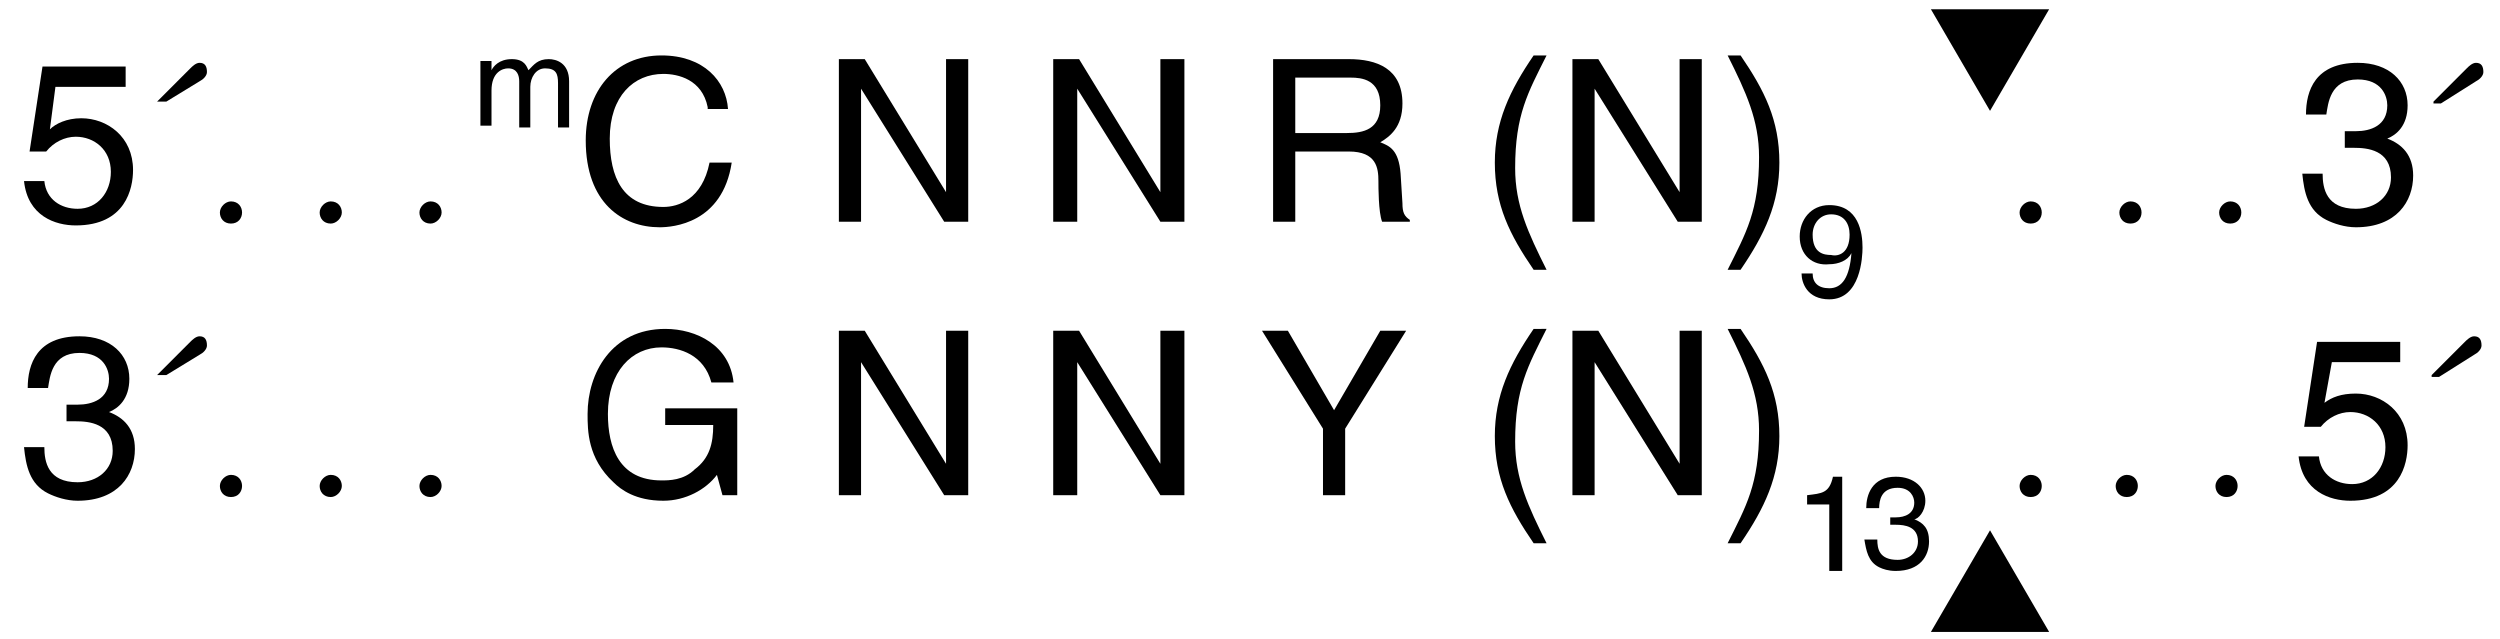 <?xml version="1.0" encoding="utf-8"?>
<!-- Generator: Adobe Illustrator 24.0.1, SVG Export Plug-In . SVG Version: 6.00 Build 0)  -->
<svg version="1.1" id="Layer_1" xmlns="http://www.w3.org/2000/svg" xmlns:xlink="http://www.w3.org/1999/xlink" x="0px" y="0px"
	 viewBox="0 0 135.3 34.6" style="enable-background:new 0 0 135.3 34.6;" xml:space="preserve">
<style type="text/css">
	.st0{enable-background:new    ;}
</style>
<g class="st0">
	<path d="M2.7,7C3,6.7,3.6,6.4,4.4,6.4c1.4,0,2.8,1,2.8,2.8c0,1-0.4,3-3.1,3c-1.1,0-2.6-0.5-2.8-2.4h1.1c0.1,1,0.9,1.5,1.8,1.5
		c1.1,0,1.8-0.9,1.8-2c0-1.2-0.9-1.9-1.9-1.9c-0.6,0-1.2,0.3-1.6,0.8l-0.9,0l0.7-4.6h4.5v1.1H3L2.7,7z"/>
</g>
<g class="st0">
	<path d="M8.5,5.5l1.8-1.8c0.1-0.1,0.3-0.3,0.5-0.3c0.3,0,0.4,0.2,0.4,0.5c0,0.2-0.2,0.4-0.4,0.5L9,5.5H8.5z"/>
</g>
<g class="st0">
	<path d="M12.5,12.1c-0.4,0-0.6-0.3-0.6-0.6s0.3-0.6,0.6-0.6c0.4,0,0.6,0.3,0.6,0.6S12.9,12.1,12.5,12.1z"/>
	<path d="M17.9,12.1c-0.4,0-0.6-0.3-0.6-0.6s0.3-0.6,0.6-0.6c0.4,0,0.6,0.3,0.6,0.6S18.2,12.1,17.9,12.1z"/>
	<path d="M23.3,12.1c-0.4,0-0.6-0.3-0.6-0.6s0.3-0.6,0.6-0.6c0.4,0,0.6,0.3,0.6,0.6S23.6,12.1,23.3,12.1z"/>
</g>
<g class="st0">
	<path d="M26,3.3h0.6v0.5h0c0.1-0.2,0.4-0.6,1.1-0.6s0.8,0.4,0.9,0.6c0.3-0.3,0.5-0.6,1.1-0.6c0.4,0,1.1,0.2,1.1,1.2v2.5h-0.6V4.5
		c0-0.5-0.1-0.8-0.7-0.8c-0.5,0-0.8,0.5-0.8,1v2.2h-0.6V4.4c0-0.3-0.1-0.7-0.6-0.7c-0.3,0-0.9,0.2-0.9,1.2v1.9H26V3.3z"/>
</g>
<g class="st0">
	<path d="M38.3,5.8C38,4.3,36.7,4,35.9,4C34.3,4,33,5.2,33,7.5c0,2.1,0.7,3.7,2.9,3.7c0.8,0,2.1-0.4,2.5-2.4h1.2
		c-0.5,3.3-3.2,3.5-3.9,3.5c-2,0-4-1.3-4-4.7c0-2.7,1.6-4.6,4.1-4.6c2.3,0,3.5,1.4,3.6,2.9H38.3z"/>
</g>
<g class="st0">
	<path d="M51.2,3.2h1.2V12h-1.3l-4.5-7.2h0V12h-1.2V3.2h1.4l4.4,7.2h0V3.2z"/>
</g>
<g class="st0">
	<path d="M62.9,3.2h1.2V12h-1.3l-4.5-7.2h0V12H57V3.2h1.4l4.4,7.2h0V3.2z"/>
</g>
<g class="st0">
	<path d="M70.1,12h-1.2V3.2H73c1.5,0,2.9,0.5,2.9,2.4c0,1.3-0.7,1.8-1.2,2.1c0.5,0.2,1,0.4,1.1,1.7l0.1,1.6c0,0.5,0.1,0.7,0.4,0.9
		V12h-1.5c-0.2-0.5-0.2-1.9-0.2-2.2c0-0.7-0.1-1.6-1.6-1.6h-2.9V12z M70.1,7.2h2.8c0.9,0,1.8-0.2,1.8-1.5c0-1.4-1-1.5-1.6-1.5h-3
		V7.2z"/>
</g>
<g class="st0">
	<path d="M83.7,3c-1,2-1.7,3.2-1.7,6.1c0,2,0.7,3.5,1.7,5.5H83c-1.3-1.9-2.1-3.5-2.1-5.8c0-2.2,0.8-3.9,2.1-5.8H83.7z"/>
	<path d="M90.9,3.2h1.2V12h-1.3l-4.5-7.2h0V12h-1.2V3.2h1.4l4.4,7.2h0V3.2z"/>
	<path d="M93.5,14.6c1-2,1.7-3.2,1.7-6.1c0-2-0.7-3.5-1.7-5.5h0.7c1.3,1.9,2.1,3.5,2.1,5.8c0,2.2-0.8,3.9-2.1,5.8H93.5z"/>
</g>
<g class="st0">
	<path d="M97.4,12.8c0-0.9,0.6-1.7,1.6-1.7c1.6,0,1.8,1.5,1.8,2.3c0,0.5-0.1,2.8-1.8,2.8c-1.2,0-1.5-0.9-1.5-1.4h0.6
		c0,0.5,0.3,0.8,0.9,0.8c0.7,0,1.1-0.6,1.2-1.9l0,0c-0.2,0.4-0.7,0.6-1.2,0.6C98.1,14.4,97.4,13.8,97.4,12.8z M100.1,12.7
		c0-0.6-0.3-1.1-1-1.1c-0.6,0-1,0.5-1,1.1c0,1,0.6,1.1,1,1.1C99.5,13.9,100.1,13.7,100.1,12.7z"/>
</g>
<g class="st0">
	<path d="M109.9,12.1c-0.4,0-0.6-0.3-0.6-0.6s0.3-0.6,0.6-0.6c0.4,0,0.6,0.3,0.6,0.6S110.3,12.1,109.9,12.1z"/>
	<path d="M115.3,12.1c-0.4,0-0.6-0.3-0.6-0.6s0.3-0.6,0.6-0.6c0.4,0,0.6,0.3,0.6,0.6S115.7,12.1,115.3,12.1z"/>
	<path d="M120.7,12.1c-0.4,0-0.6-0.3-0.6-0.6s0.3-0.6,0.6-0.6c0.4,0,0.6,0.3,0.6,0.6S121.1,12.1,120.7,12.1z"/>
</g>
<g class="st0">
	<path d="M126.9,7.1c0.2,0,0.4,0,0.6,0c0.8,0,1.7-0.3,1.7-1.4c0-0.5-0.3-1.4-1.6-1.4c-1.5,0-1.6,1.3-1.7,1.9h-1.1
		c0-1.3,0.5-2.8,2.8-2.8c1.7,0,2.7,1,2.7,2.3c0,1.1-0.6,1.6-1.1,1.8v0c0.8,0.3,1.4,0.9,1.4,2c0,1.4-0.9,2.8-3.1,2.8
		c-0.6,0-1.2-0.2-1.6-0.4c-1-0.5-1.2-1.5-1.3-2.5h1.1c0,0.8,0.2,1.9,1.8,1.9c1.1,0,1.9-0.7,1.9-1.7c0-1.5-1.3-1.6-2-1.6
		c-0.2,0-0.3,0-0.5,0V7.1z"/>
</g>
<g class="st0">
	<path d="M131.7,5.5l1.8-1.8c0.1-0.1,0.3-0.3,0.5-0.3c0.3,0,0.4,0.2,0.4,0.5c0,0.2-0.2,0.4-0.4,0.5l-1.9,1.2H131.7z"/>
</g>
<g class="st0">
	<path d="M3.6,21.9c0.2,0,0.4,0,0.6,0c0.8,0,1.7-0.3,1.7-1.4c0-0.5-0.3-1.4-1.6-1.4c-1.5,0-1.6,1.3-1.7,1.9H1.5
		c0-1.3,0.5-2.8,2.8-2.8c1.7,0,2.7,1,2.7,2.3c0,1.1-0.6,1.6-1.1,1.8v0c0.8,0.3,1.4,0.9,1.4,2c0,1.4-0.9,2.8-3.1,2.8
		c-0.6,0-1.2-0.2-1.6-0.4c-1-0.5-1.2-1.5-1.3-2.5h1.1c0,0.8,0.2,1.9,1.8,1.9c1.1,0,1.9-0.7,1.9-1.7c0-1.5-1.3-1.6-2-1.6
		c-0.2,0-0.3,0-0.5,0V21.9z"/>
</g>
<g class="st0">
	<path d="M8.5,20.3l1.8-1.8c0.1-0.1,0.3-0.3,0.5-0.3c0.3,0,0.4,0.2,0.4,0.5c0,0.2-0.2,0.4-0.4,0.5L9,20.3H8.5z"/>
</g>
<g class="st0">
	<path d="M12.5,26.9c-0.4,0-0.6-0.3-0.6-0.6s0.3-0.6,0.6-0.6c0.4,0,0.6,0.3,0.6,0.6S12.9,26.9,12.5,26.9z"/>
	<path d="M17.9,26.9c-0.4,0-0.6-0.3-0.6-0.6s0.3-0.6,0.6-0.6c0.4,0,0.6,0.3,0.6,0.6S18.2,26.9,17.9,26.9z"/>
	<path d="M23.3,26.9c-0.4,0-0.6-0.3-0.6-0.6s0.3-0.6,0.6-0.6c0.4,0,0.6,0.3,0.6,0.6S23.6,26.9,23.3,26.9z"/>
</g>
<g class="st0">
	<path d="M36,22.1h3.9v4.7h-0.8l-0.3-1.1c-0.6,0.8-1.7,1.4-2.9,1.4c-1.5,0-2.3-0.6-2.7-1c-1.4-1.3-1.4-2.8-1.4-3.7
		c0-2.2,1.3-4.6,4.2-4.6c1.7,0,3.5,0.9,3.7,2.9h-1.2c-0.4-1.5-1.7-1.9-2.7-1.9c-1.6,0-2.9,1.3-2.9,3.6c0,1.8,0.6,3.6,2.9,3.6
		c0.4,0,1.2,0,1.8-0.6c0.8-0.6,1-1.4,1-2.4H36V22.1z"/>
</g>
<g class="st0">
	<path d="M51.2,17.9h1.2v8.9h-1.3l-4.5-7.2h0v7.2h-1.2v-8.9h1.4l4.4,7.2h0V17.9z"/>
</g>
<g class="st0">
	<path d="M62.9,17.9h1.2v8.9h-1.3l-4.5-7.2h0v7.2H57v-8.9h1.4l4.4,7.2h0V17.9z"/>
</g>
<g class="st0">
	<path d="M72.8,26.8h-1.2v-3.6l-3.3-5.3h1.4l2.5,4.3l2.5-4.3h1.4l-3.3,5.3V26.8z"/>
</g>
<g class="st0">
	<path d="M83.7,17.8c-1,2-1.7,3.2-1.7,6.1c0,2,0.7,3.5,1.7,5.5H83c-1.3-1.9-2.1-3.5-2.1-5.8c0-2.2,0.8-3.9,2.1-5.8H83.7z"/>
	<path d="M90.9,17.9h1.2v8.9h-1.3l-4.5-7.2h0v7.2h-1.2v-8.9h1.4l4.4,7.2h0V17.9z"/>
	<path d="M93.5,29.4c1-2,1.7-3.2,1.7-6.1c0-2-0.7-3.5-1.7-5.5h0.7c1.3,1.9,2.1,3.5,2.1,5.8c0,2.2-0.8,3.9-2.1,5.8H93.5z"/>
</g>
<g class="st0">
	<path d="M99.7,30.9h-0.7v-3.6h-1.2v-0.5c0.8-0.1,1.2-0.1,1.4-1h0.5V30.9z"/>
</g>
<g class="st0">
	<path d="M102.3,28c0.1,0,0.2,0,0.3,0c0.5,0,1-0.2,1-0.8c0-0.3-0.2-0.8-0.9-0.8c-0.9,0-1,0.7-1,1.1H101c0-0.7,0.3-1.7,1.6-1.7
		c1,0,1.6,0.6,1.6,1.3c0,0.6-0.4,1-0.6,1v0c0.5,0.2,0.8,0.5,0.8,1.2c0,0.8-0.5,1.6-1.8,1.6c-0.4,0-0.7-0.1-0.9-0.2
		c-0.6-0.3-0.7-0.9-0.8-1.5h0.7c0,0.5,0.1,1.1,1.1,1.1c0.6,0,1.1-0.4,1.1-1c0-0.8-0.7-0.9-1.2-0.9c-0.1,0-0.2,0-0.3,0V28z"/>
</g>
<g class="st0">
	<path d="M109.9,26.9c-0.4,0-0.6-0.3-0.6-0.6s0.3-0.6,0.6-0.6c0.4,0,0.6,0.3,0.6,0.6S110.3,26.9,109.9,26.9z"/>
</g>
<g class="st0">
	<path d="M115.1,26.9c-0.4,0-0.6-0.3-0.6-0.6s0.3-0.6,0.6-0.6c0.4,0,0.6,0.3,0.6,0.6S115.5,26.9,115.1,26.9z"/>
	<path d="M120.5,26.9c-0.4,0-0.6-0.3-0.6-0.6s0.3-0.6,0.6-0.6c0.4,0,0.6,0.3,0.6,0.6S120.9,26.9,120.5,26.9z"/>
</g>
<g class="st0">
	<path d="M125.8,21.8c0.4-0.3,0.9-0.5,1.7-0.5c1.4,0,2.8,1,2.8,2.8c0,1-0.4,3-3.1,3c-1.1,0-2.6-0.5-2.8-2.4h1.1
		c0.1,1,0.9,1.5,1.8,1.5c1.1,0,1.8-0.9,1.8-2c0-1.2-0.9-1.9-1.9-1.9c-0.6,0-1.2,0.3-1.6,0.8l-0.9,0l0.7-4.6h4.5v1.1h-3.7L125.8,21.8
		z"/>
</g>
<g class="st0">
	<path d="M131.6,20.3l1.8-1.8c0.1-0.1,0.3-0.3,0.5-0.3c0.3,0,0.4,0.2,0.4,0.5c0,0.2-0.2,0.4-0.4,0.5l-1.9,1.2H131.6z"/>
</g>
<polygon points="107.7,6 104.5,0.5 110.9,0.5 "/>
<polygon points="107.7,28.7 110.9,34.2 104.5,34.2 "/>
</svg>
